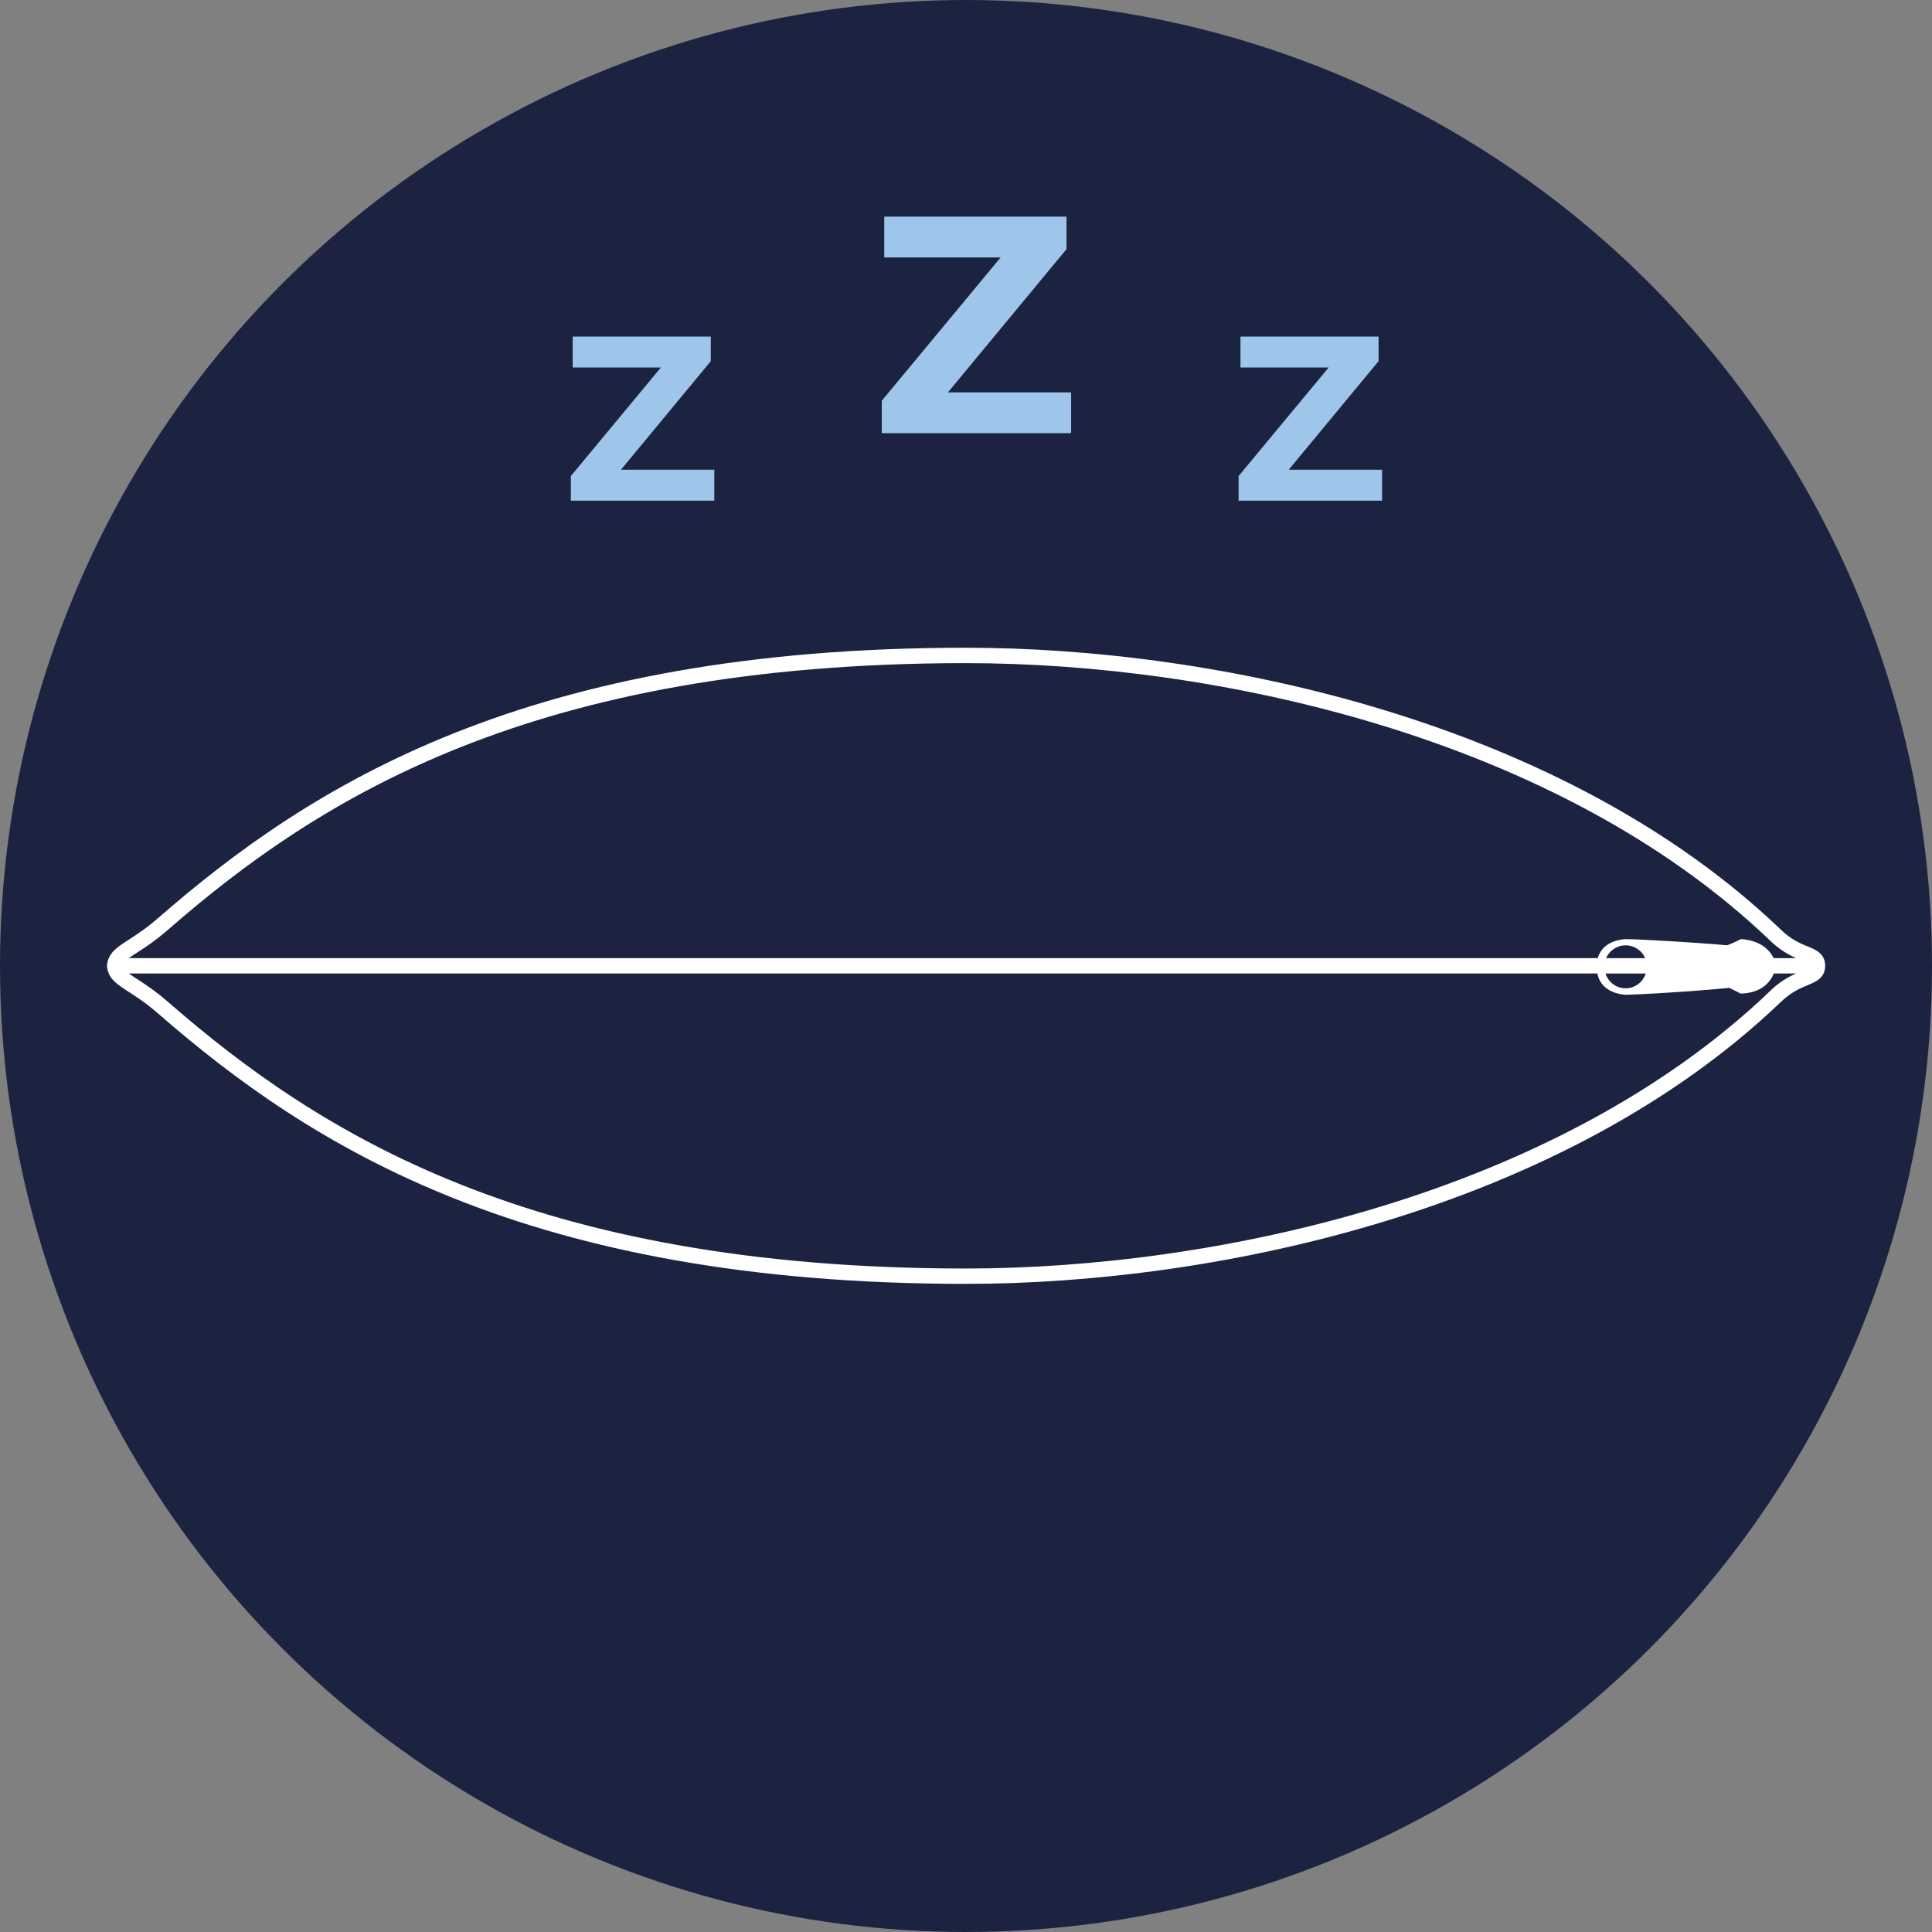 <svg viewBox="0 0 50.356 50.356" height="17.765mm" width="17.765mm" xmlns="http://www.w3.org/2000/svg" id="b"><rect x="0" y="0" width="50.356" height="50.356" fill="#808080" stroke="none"/><defs><style>.d{fill:#fff;}.e{fill:#9ec6eb;}.f{fill:#1c2341;}</style></defs><g id="c"><g><g><circle r="25.178" cy="25.178" cx="25.178" class="f"></circle><path d="m47.116,24.669c-.19-.079-.428-.177-.696-.435-5.656-5.419-14.681-7.351-21.241-7.351-11.431,0-17.059,3.561-21.056,7.044-.312.272-.566.435-.77.567-.297.192-.519.337-.559.63l-.006.097h.006c.039.294.262.438.559.63.204.132.459.296.77.567,3.997,3.483,9.623,7.045,21.056,7.045,6.559,0,15.583-1.932,21.241-7.351.269-.258.506-.356.697-.435.212-.088.454-.188.454-.504s-.241-.417-.454-.505Zm-43.547.162c.204-.131.482-.311.816-.603,3.941-3.434,9.494-6.944,20.794-6.944,6.482,0,15.394,1.901,20.965,7.239.249.239.482.366.668.45h-.583c-.232-.482-.82-.495-.856-.495-.13.07-.25.12-.36.16-.76-.07-2.28-.16-2.63-.16-.035,0-.6.008-.739.495H3.36c.054-.04.118-.084.209-.143Zm38.291.143c.087-.197.282-.335.511-.335s.425.138.511.335h-1.023Zm1.036.4c-.074.222-.277.385-.525.385s-.451-.162-.525-.385h1.05Zm3.247.45c-5.573,5.338-14.484,7.239-20.965,7.239-11.301,0-16.852-3.511-20.794-6.945-.334-.291-.612-.472-.816-.603-.09-.058-.154-.102-.208-.142h38.274c.112.565.767.555.767.555,1.07-.04,2.17-.13,2.67-.18.15.07.3.15.3.15.554-.019.774-.309.862-.525h.577c-.185.084-.419.211-.668.45Z" class="d"></path></g><g><polygon points="27.798 6.493 27.798 5.646 23.047 5.646 23.047 6.71 26.081 6.71 22.983 10.445 22.983 11.291 27.918 11.291 27.918 10.227 24.707 10.227 27.798 6.493" class="e"></polygon><polygon points="33.589 12.243 35.931 9.414 35.931 8.772 32.332 8.772 32.332 9.579 34.63 9.579 32.283 12.408 32.283 13.049 36.023 13.049 36.023 12.243 33.589 12.243" class="e"></polygon><polygon points="18.526 9.414 18.526 8.772 14.927 8.772 14.927 9.579 17.225 9.579 14.879 12.408 14.879 13.049 18.618 13.049 18.618 12.243 16.185 12.243 18.526 9.414" class="e"></polygon></g></g></g></svg>